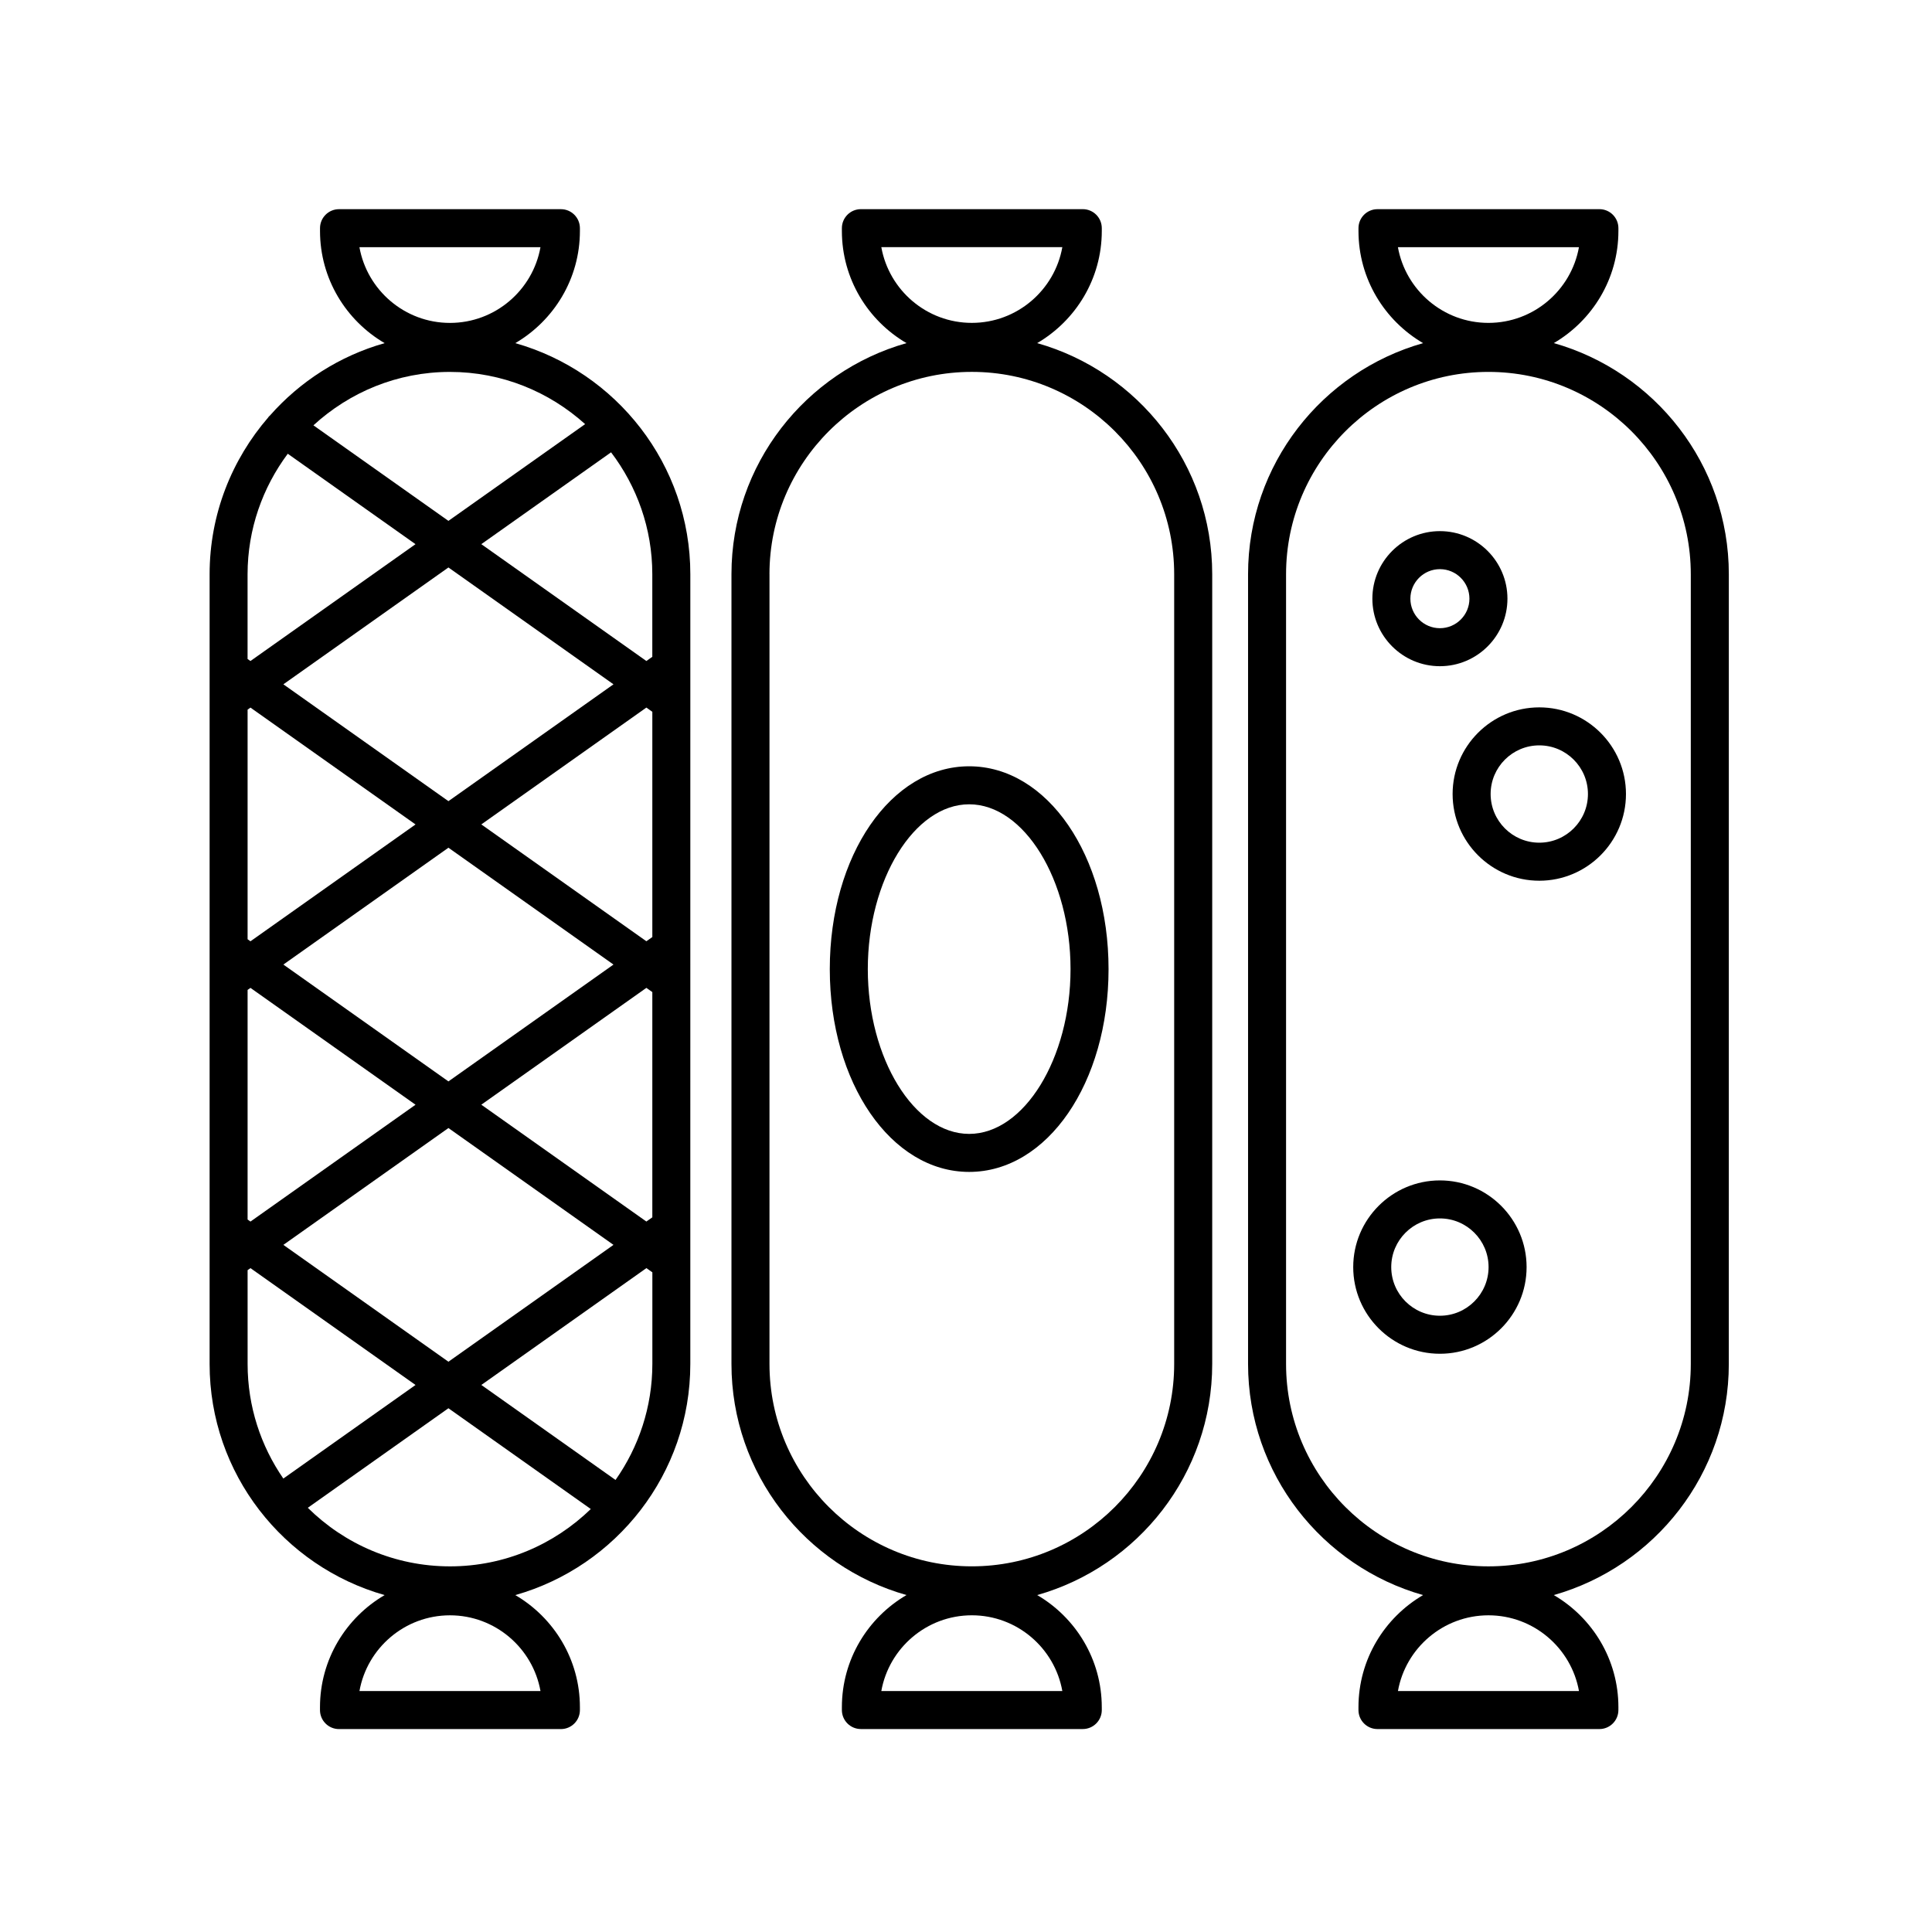 <?xml version="1.0" encoding="UTF-8"?>
<!-- Uploaded to: SVG Repo, www.svgrepo.com, Generator: SVG Repo Mixer Tools -->
<svg fill="#000000" width="800px" height="800px" version="1.1" viewBox="144 144 512 512" xmlns="http://www.w3.org/2000/svg">
 <g>
  <path d="m245.92 566.72c-10.219 5.981-17.121 17.043-17.121 29.719v0.746c0 2.785 2.258 5.039 5.039 5.039h58.805c2.781 0 5.039-2.254 5.039-5.039v-0.75c0-12.672-6.898-23.738-17.121-29.719 26.723-7.57 46.379-32.129 46.379-61.25l0.004-209.29c0-29.113-19.66-53.676-46.387-61.242 10.223-5.981 17.125-17.051 17.125-29.719v-0.742c0-2.785-2.258-5.039-5.039-5.039h-58.797c-2.781 0-5.039 2.254-5.039 5.039v0.742c0 12.676 6.902 23.738 17.125 29.719-11.934 3.379-22.43 10.148-30.414 19.207-0.105 0.121-0.246 0.191-0.344 0.324-0.023 0.035-0.023 0.07-0.047 0.105-9.68 11.176-15.578 25.703-15.578 41.609v209.29c-0.008 29.109 19.648 53.672 46.371 61.242zm-6.66 25.426c2.031-11.395 12.016-20.07 23.988-20.07 11.969 0 21.949 8.68 23.988 20.07zm-13.688-48.566 37.266-26.379 37.727 26.707c-9.664 9.387-22.816 15.195-37.316 15.195-14.676-0.004-27.984-5.941-37.676-15.523zm81.551-7.375-35.562-25.176 43.742-30.965 1.578 1.113v24.293c-0.008 11.434-3.637 22.02-9.758 30.734zm8.172-130.41 1.578 1.113v59.699l-1.578 1.113-43.742-30.965zm-52.457 24.789-43.742-30.965 43.742-30.965 43.742 30.965zm54.035-97.949v59.695l-1.578 1.113-43.742-30.965 43.742-30.965zm-54.035 23.68-43.742-30.965 43.742-30.965 43.742 30.965zm-8.719 6.172-43.742 30.965-0.762-0.539v-60.852l0.762-0.539zm-44.504 104.7v-60.848l0.762-0.539 43.742 30.965-43.742 30.965zm53.223-24.246 43.742 30.965-43.742 30.965-43.742-30.965zm54.035-124.88-1.578 1.113-43.742-30.965 34.387-24.34c6.828 8.996 10.926 20.172 10.926 32.309v21.883zm-54.035-36.023-35.777-25.32c9.547-8.762 22.227-14.156 36.18-14.156 13.777 0 26.312 5.266 35.824 13.836zm24.391-72.527c-2.035 11.395-12.016 20.066-23.988 20.066-11.969 0-21.949-8.676-23.988-20.066zm-66.969 54.738 33.852 23.965-43.742 30.965-0.762-0.539v-22.453c0.008-11.977 4-23.004 10.652-31.938zm-10.645 216.36 0.762-0.539 43.742 30.965-35.035 24.801c-5.961-8.641-9.465-19.094-9.465-30.359z"/>
  <path d="m400.84 454.57c20.711 0 36.938-23.609 36.938-53.746s-16.223-53.75-36.938-53.75-36.938 23.613-36.938 53.75 16.227 53.746 36.938 53.746zm0-97.422c14.559 0 26.863 20 26.863 43.676 0 23.668-12.297 43.672-26.863 43.672s-26.863-20-26.863-43.672 12.305-43.676 26.863-43.676z"/>
  <path d="m384.22 566.71c-10.219 5.981-17.113 17.043-17.113 29.719v0.746c0 2.785 2.258 5.039 5.039 5.039h58.801c2.781 0 5.039-2.254 5.039-5.039l-0.004-0.746c0-12.672-6.898-23.738-17.113-29.719 26.723-7.57 46.379-32.129 46.379-61.25v-209.29c0-29.113-19.66-53.676-46.387-61.242 10.223-5.981 17.125-17.051 17.125-29.719v-0.742c0-2.785-2.258-5.039-5.039-5.039h-58.801c-2.781 0-5.039 2.254-5.039 5.039v0.742c0 12.676 6.902 23.738 17.125 29.719-26.727 7.566-46.387 32.129-46.387 61.242v209.29c-0.004 29.113 19.656 53.676 46.375 61.242zm-6.66 25.43c2.031-11.395 12.016-20.07 23.988-20.07 11.969 0 21.949 8.68 23.98 20.07zm47.969-382.64c-2.035 11.395-12.016 20.066-23.988 20.066-11.969 0-21.945-8.676-23.98-20.066zm-77.613 86.676c0-29.57 24.059-53.625 53.629-53.625s53.625 24.051 53.625 53.625v209.29c0 29.57-24.059 53.629-53.625 53.629-29.57 0-53.625-24.059-53.625-53.629l0.004-209.29z"/>
  <path d="m555.77 234.93c10.223-5.981 17.125-17.051 17.125-29.719v-0.742c0-2.785-2.258-5.039-5.039-5.039l-58.805 0.004c-2.781 0-5.039 2.254-5.039 5.039v0.742c0 12.676 6.902 23.738 17.125 29.719-26.727 7.566-46.387 32.129-46.387 61.242v209.29c0 29.121 19.66 53.676 46.379 61.25-10.219 5.981-17.121 17.043-17.121 29.719v0.746c0 2.785 2.258 5.039 5.039 5.039h58.805c2.781 0 5.039-2.254 5.039-5.039l0.004-0.75c0-12.672-6.898-23.738-17.121-29.719 26.723-7.57 46.379-32.129 46.379-61.25l0.004-209.29c0-29.121-19.66-53.676-46.387-61.25zm6.668-25.426c-2.035 11.395-12.016 20.066-23.988 20.066-11.969 0-21.949-8.676-23.988-20.066zm-47.969 382.64c2.031-11.395 12.016-20.07 23.988-20.07 11.969 0 21.949 8.68 23.988 20.07zm77.609-86.672c0 29.57-24.059 53.629-53.629 53.629-29.574 0-53.629-24.059-53.629-53.629v-209.29c0-29.57 24.059-53.625 53.629-53.625 29.574 0 53.629 24.051 53.629 53.625z"/>
  <path d="m525.59 320.55c9.871 0 17.898-8.031 17.898-17.898 0-9.871-8.031-17.898-17.898-17.898-9.871 0-17.898 8.031-17.898 17.898-0.004 9.867 8.027 17.898 17.898 17.898zm0-25.719c4.312 0 7.824 3.508 7.824 7.824s-3.512 7.824-7.824 7.824-7.824-3.508-7.824-7.824 3.512-7.824 7.824-7.824z"/>
  <path d="m551.93 331.46c-12.664 0-22.973 10.305-22.973 22.969 0 12.664 10.305 22.973 22.973 22.973 12.664 0 22.969-10.309 22.969-22.973 0-12.668-10.301-22.969-22.969-22.969zm0 35.859c-7.109 0-12.898-5.785-12.898-12.898s5.785-12.891 12.898-12.891 12.891 5.777 12.891 12.891c0.004 7.113-5.781 12.898-12.891 12.898z"/>
  <path d="m525.59 456.82c-12.664 0-22.973 10.309-22.973 22.973 0 12.664 10.305 22.969 22.973 22.969 12.672 0 22.973-10.305 22.973-22.969 0-12.664-10.309-22.973-22.973-22.973zm0 35.863c-7.109 0-12.898-5.777-12.898-12.891 0-7.113 5.785-12.898 12.898-12.898 7.113 0 12.898 5.785 12.898 12.898-0.004 7.113-5.793 12.891-12.898 12.891z"/>
 </g>
</svg>